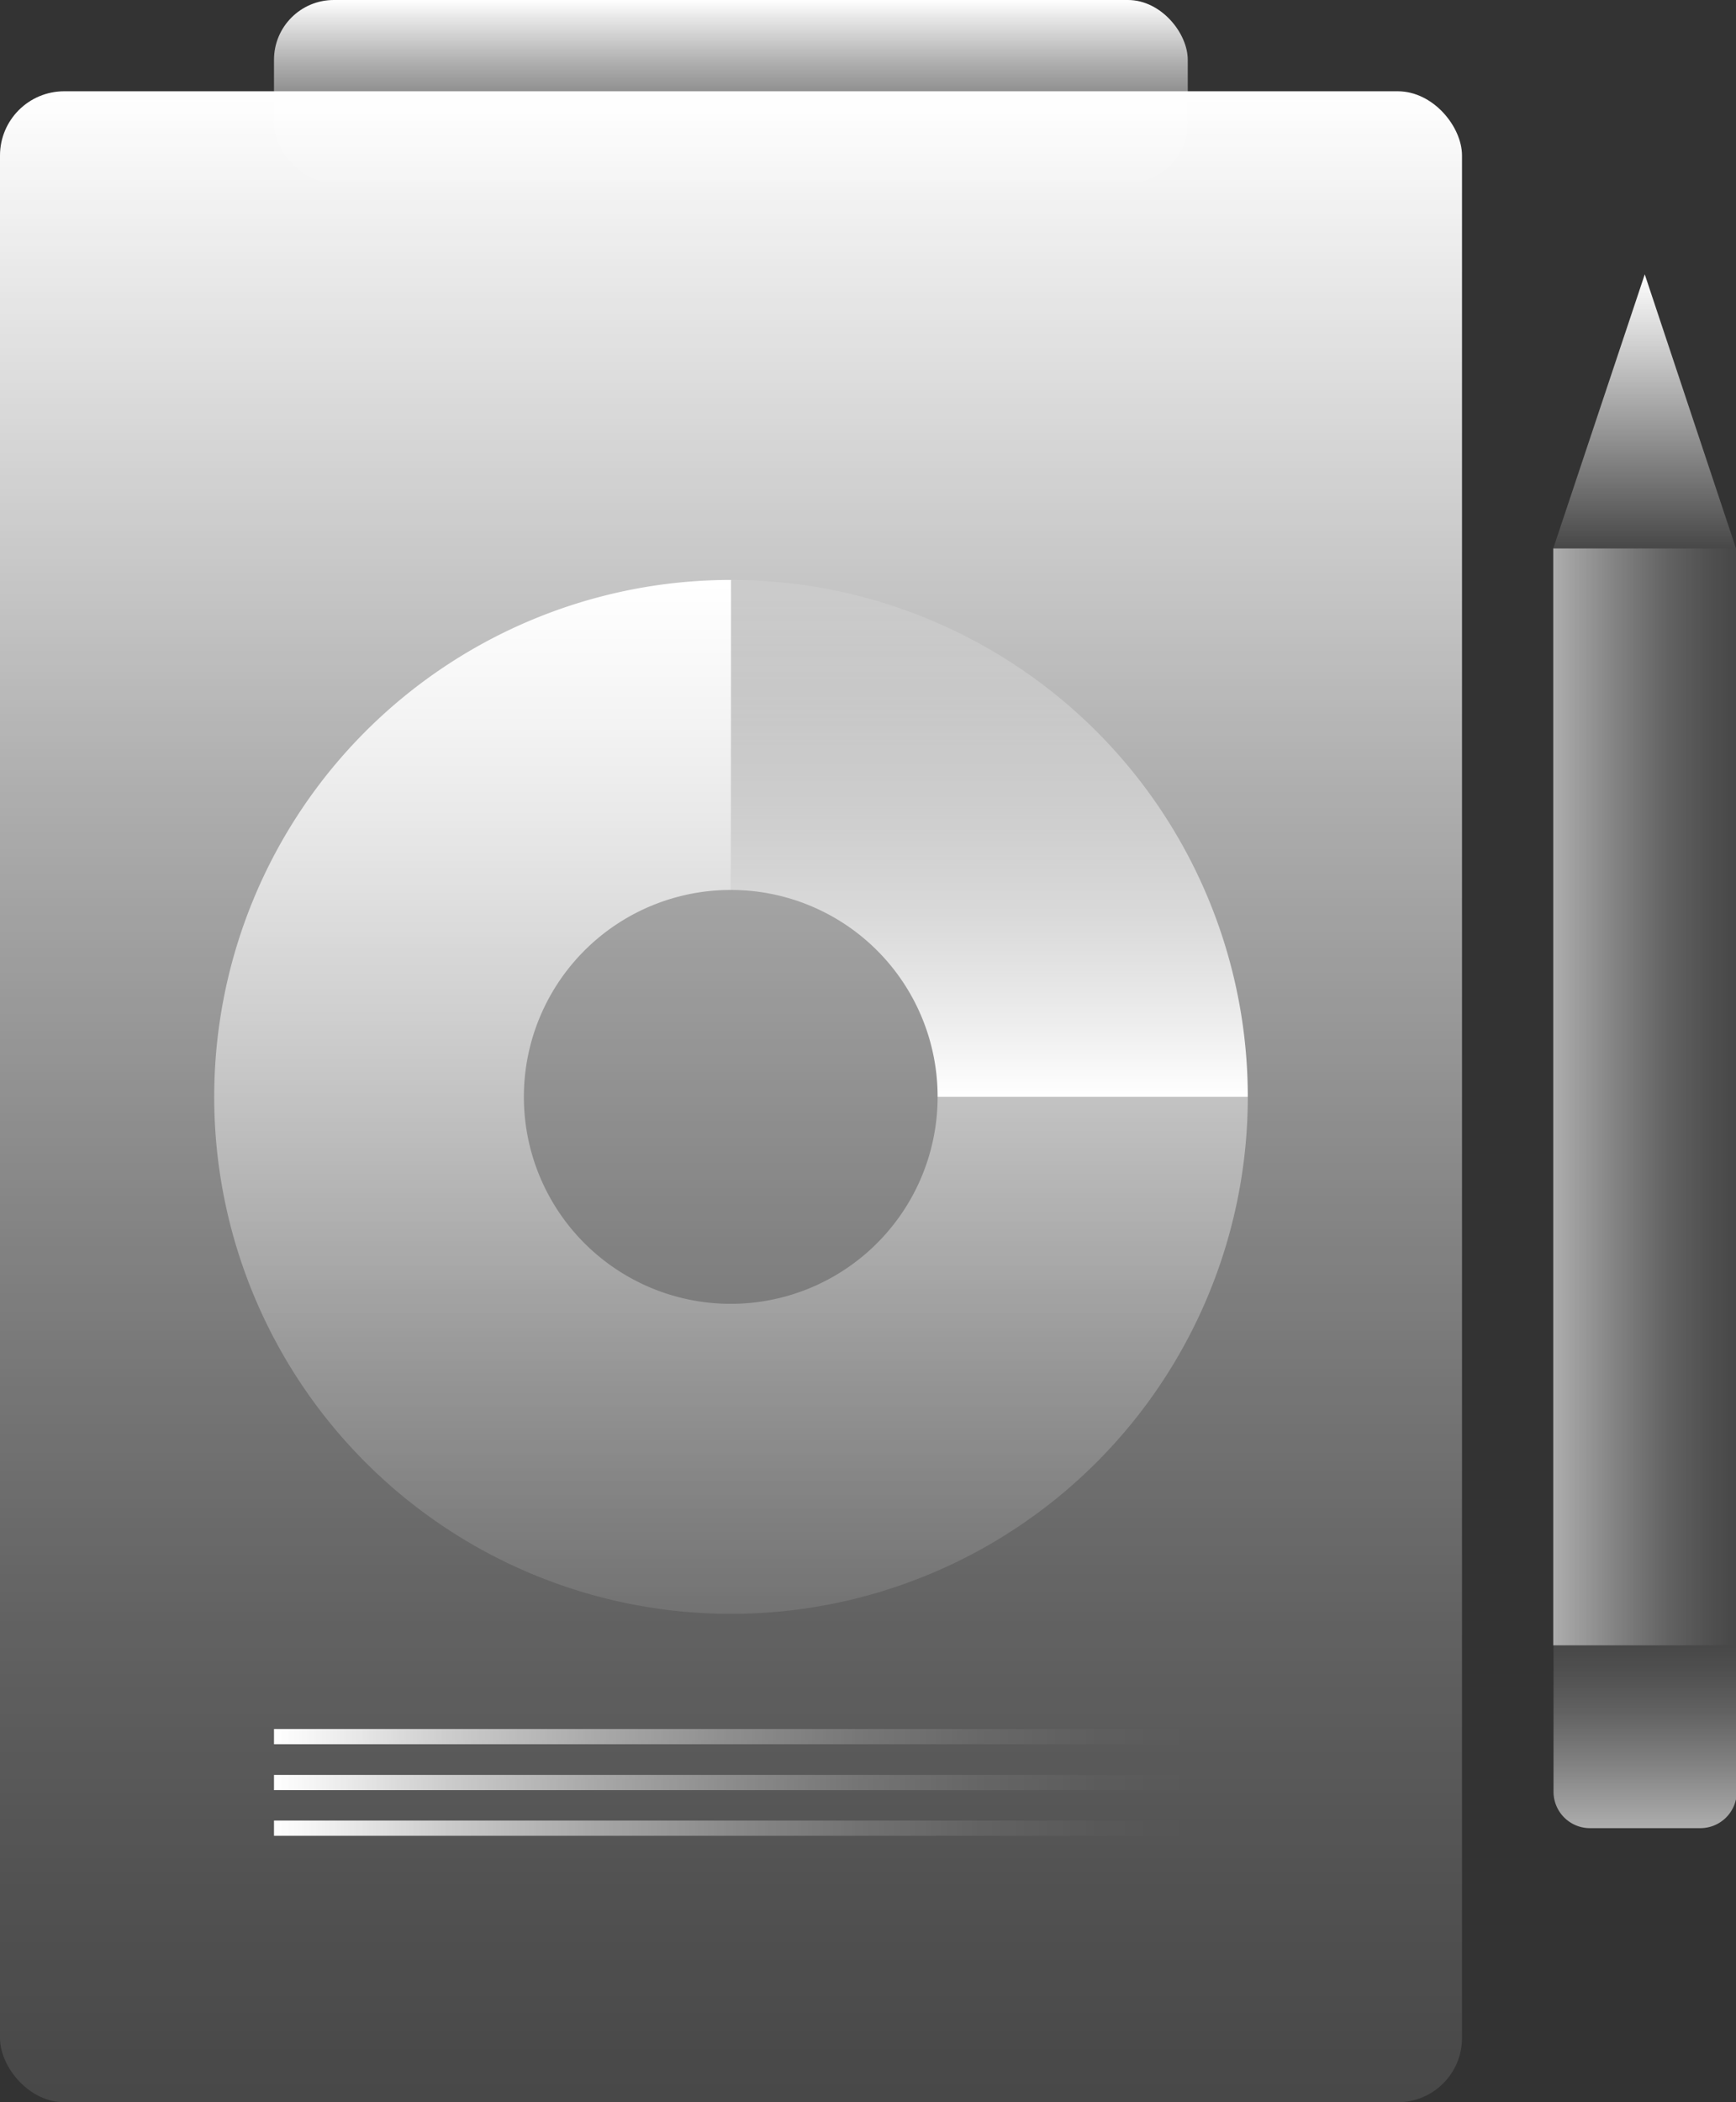 <svg id="Ebene_1" data-name="Ebene 1" xmlns="http://www.w3.org/2000/svg" xmlns:xlink="http://www.w3.org/1999/xlink" viewBox="0 0 66.21 80.15"><rect x="0" y="0" width="66.21" height="80.15" fill="#333333" stroke="none"/><defs><style>.cls-1{fill:url(#Unbenannter_Verlauf_3);}.cls-2{fill:url(#Unbenannter_Verlauf_3-2);}.cls-3{fill:url(#Unbenannter_Verlauf_3-3);}.cls-4{fill:url(#Unbenannter_Verlauf_8);}.cls-5{fill:url(#Unbenannter_Verlauf_8-2);}.cls-6{fill:url(#Unbenannter_Verlauf_20);}.cls-7,.cls-8,.cls-9{fill:none;stroke-miterlimit:10;stroke-width:0.58px;}.cls-7{stroke:url(#Unbenannter_Verlauf_10);}.cls-8{stroke:url(#Unbenannter_Verlauf_10-2);}.cls-9{stroke:url(#Unbenannter_Verlauf_10-3);}.cls-10{fill:url(#Unbenannter_Verlauf_3-4);}</style><linearGradient id="Unbenannter_Verlauf_3" x1="27.88" y1="3.48" x2="27.88" y2="80.15" gradientUnits="userSpaceOnUse"><stop offset="0" stop-color="#fff"/><stop offset="0.1" stop-color="#fff" stop-opacity="0.88"/><stop offset="0.35" stop-color="#fff" stop-opacity="0.6"/><stop offset="0.57" stop-color="#fff" stop-opacity="0.39"/><stop offset="0.76" stop-color="#fff" stop-opacity="0.23"/><stop offset="0.91" stop-color="#fff" stop-opacity="0.14"/><stop offset="1" stop-color="#fff" stop-opacity="0.1"/></linearGradient><linearGradient id="Unbenannter_Verlauf_3-2" x1="51.78" y1="38.57" x2="51.78" y2="77.99" xlink:href="#Unbenannter_Verlauf_3"/><linearGradient id="Unbenannter_Verlauf_3-3" x1="61.63" y1="58.28" x2="61.63" y2="38.57" xlink:href="#Unbenannter_Verlauf_3"/><linearGradient id="Unbenannter_Verlauf_8" x1="59.24" y1="41.82" x2="66.21" y2="41.82" gradientUnits="userSpaceOnUse"><stop offset="0" stop-color="#fff" stop-opacity="0.6"/><stop offset="0.34" stop-color="#fff" stop-opacity="0.39"/><stop offset="0.63" stop-color="#fff" stop-opacity="0.23"/><stop offset="0.86" stop-color="#fff" stop-opacity="0.14"/><stop offset="1" stop-color="#fff" stop-opacity="0.1"/></linearGradient><linearGradient id="Unbenannter_Verlauf_8-2" x1="62.73" y1="69.7" x2="62.73" y2="62.73" xlink:href="#Unbenannter_Verlauf_8"/><linearGradient id="Unbenannter_Verlauf_20" x1="62.73" y1="10.45" x2="62.73" y2="20.91" gradientUnits="userSpaceOnUse"><stop offset="0" stop-color="#fff"/><stop offset="1" stop-color="#fff" stop-opacity="0.1"/></linearGradient><linearGradient id="Unbenannter_Verlauf_10" x1="79.11" y1="-13.47" x2="44.26" y2="-13.47" gradientTransform="translate(89.57 54.48) rotate(180)" gradientUnits="userSpaceOnUse"><stop offset="0" stop-color="#fff"/><stop offset="0.04" stop-color="#fff" stop-opacity="0.94"/><stop offset="0.19" stop-color="#fff" stop-opacity="0.69"/><stop offset="0.35" stop-color="#fff" stop-opacity="0.48"/><stop offset="0.5" stop-color="#fff" stop-opacity="0.31"/><stop offset="0.64" stop-color="#fff" stop-opacity="0.17"/><stop offset="0.77" stop-color="#fff" stop-opacity="0.08"/><stop offset="0.9" stop-color="#fff" stop-opacity="0.02"/><stop offset="1" stop-color="#fff" stop-opacity="0"/></linearGradient><linearGradient id="Unbenannter_Verlauf_10-2" x1="79.11" y1="-11.73" x2="44.26" y2="-11.73" xlink:href="#Unbenannter_Verlauf_10"/><linearGradient id="Unbenannter_Verlauf_10-3" x1="79.11" y1="-15.21" x2="44.26" y2="-15.21" xlink:href="#Unbenannter_Verlauf_10"/><linearGradient id="Unbenannter_Verlauf_3-4" x1="27.88" y1="0" x2="27.88" y2="6.97" xlink:href="#Unbenannter_Verlauf_3"/></defs><rect class="cls-1" y="3.48" width="55.76" height="76.67" rx="2.45"/><path class="cls-2" d="M59.66,58.28a7.89,7.89,0,1,1-7.88-7.89V38.57A19.71,19.71,0,1,0,71.49,58.28Z" transform="translate(-23.9 -16.46)"/><path class="cls-3" d="M51.78,38.57V50.39a7.88,7.88,0,0,1,7.88,7.89H71.49A19.71,19.71,0,0,0,51.78,38.57Z" transform="translate(-23.9 -16.46)"/><rect class="cls-4" x="59.24" y="20.91" width="6.97" height="41.82"/><path class="cls-5" d="M59.24,62.73h7a0,0,0,0,1,0,0v5.58a1.39,1.39,0,0,1-1.39,1.39H60.64a1.39,1.39,0,0,1-1.39-1.39V62.73a0,0,0,0,1,0,0Z"/><polygon class="cls-6" points="66.21 20.91 59.24 20.91 62.73 10.46 62.73 10.46 66.21 20.91"/><line class="cls-7" x1="45.3" y1="67.96" x2="10.45" y2="67.96"/><line class="cls-8" x1="45.3" y1="66.21" x2="10.45" y2="66.21"/><line class="cls-9" x1="45.3" y1="69.7" x2="10.45" y2="69.7"/><rect class="cls-10" x="10.45" width="34.85" height="6.97" rx="2.28"/></svg>